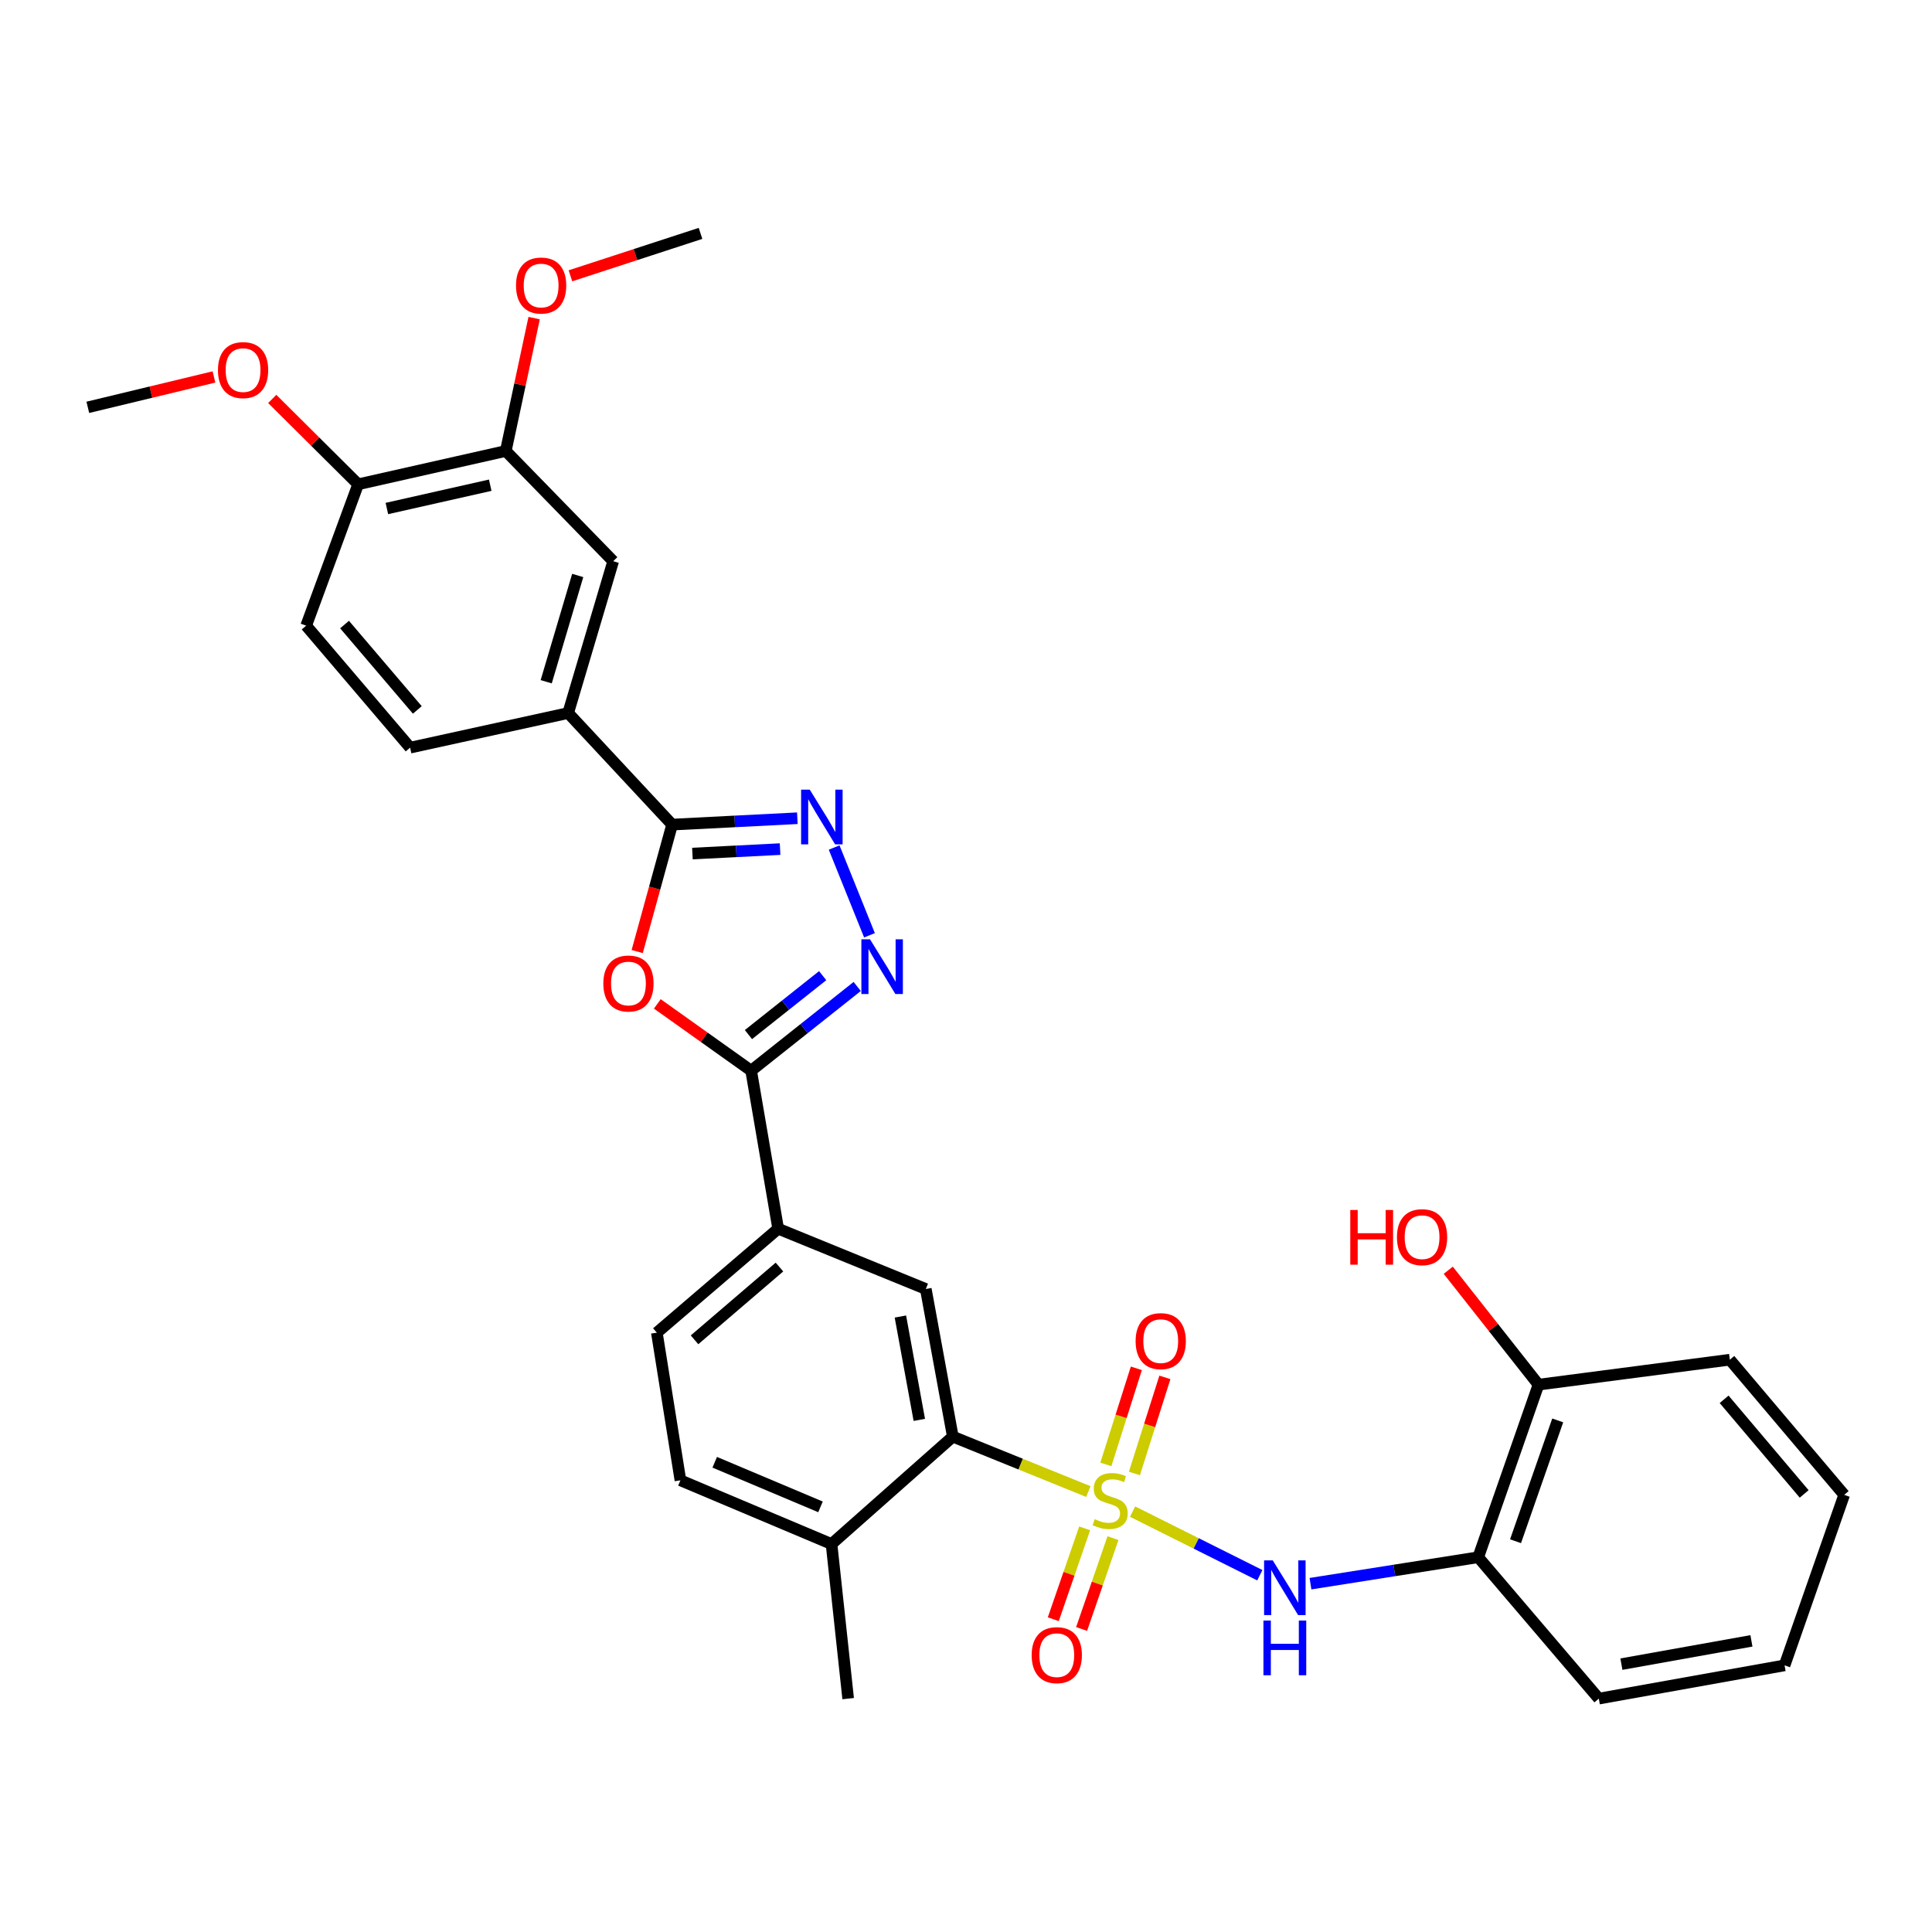 <?xml version='1.0' encoding='iso-8859-1'?>
<svg version='1.1' baseProfile='full'
              xmlns='http://www.w3.org/2000/svg'
                      xmlns:rdkit='http://www.rdkit.org/xml'
                      xmlns:xlink='http://www.w3.org/1999/xlink'
                  xml:space='preserve'
width='1000px' height='1000px' viewBox='0 0 1000 1000'>
<!-- END OF HEADER -->
<rect style='opacity:1.0;fill:#FFFFFF;stroke:none' width='1000' height='1000' x='0' y='0'> </rect>
<path class='bond-5' d='M 563.337,772.035 L 528.258,757.816' style='fill:none;fill-rule:evenodd;stroke:#CCCC00;stroke-width:6px;stroke-linecap:butt;stroke-linejoin:miter;stroke-opacity:1' />
<path class='bond-5' d='M 528.258,757.816 L 493.179,743.597' style='fill:none;fill-rule:evenodd;stroke:#000000;stroke-width:6px;stroke-linecap:butt;stroke-linejoin:miter;stroke-opacity:1' />
<path class='bond-6' d='M 586.221,782.408 L 619.154,798.87' style='fill:none;fill-rule:evenodd;stroke:#CCCC00;stroke-width:6px;stroke-linecap:butt;stroke-linejoin:miter;stroke-opacity:1' />
<path class='bond-6' d='M 619.154,798.87 L 652.087,815.332' style='fill:none;fill-rule:evenodd;stroke:#0000FF;stroke-width:6px;stroke-linecap:butt;stroke-linejoin:miter;stroke-opacity:1' />
<path class='bond-11' d='M 587.168,762.666 L 595.058,737.797' style='fill:none;fill-rule:evenodd;stroke:#CCCC00;stroke-width:6px;stroke-linecap:butt;stroke-linejoin:miter;stroke-opacity:1' />
<path class='bond-11' d='M 595.058,737.797 L 602.948,712.928' style='fill:none;fill-rule:evenodd;stroke:#FF0000;stroke-width:6px;stroke-linecap:butt;stroke-linejoin:miter;stroke-opacity:1' />
<path class='bond-11' d='M 572.392,757.978 L 580.282,733.109' style='fill:none;fill-rule:evenodd;stroke:#CCCC00;stroke-width:6px;stroke-linecap:butt;stroke-linejoin:miter;stroke-opacity:1' />
<path class='bond-11' d='M 580.282,733.109 L 588.172,708.24' style='fill:none;fill-rule:evenodd;stroke:#FF0000;stroke-width:6px;stroke-linecap:butt;stroke-linejoin:miter;stroke-opacity:1' />
<path class='bond-12' d='M 561.419,791.073 L 553.3,814.588' style='fill:none;fill-rule:evenodd;stroke:#CCCC00;stroke-width:6px;stroke-linecap:butt;stroke-linejoin:miter;stroke-opacity:1' />
<path class='bond-12' d='M 553.3,814.588 L 545.18,838.103' style='fill:none;fill-rule:evenodd;stroke:#FF0000;stroke-width:6px;stroke-linecap:butt;stroke-linejoin:miter;stroke-opacity:1' />
<path class='bond-12' d='M 576.071,796.132 L 567.952,819.647' style='fill:none;fill-rule:evenodd;stroke:#CCCC00;stroke-width:6px;stroke-linecap:butt;stroke-linejoin:miter;stroke-opacity:1' />
<path class='bond-12' d='M 567.952,819.647 L 559.833,843.162' style='fill:none;fill-rule:evenodd;stroke:#FF0000;stroke-width:6px;stroke-linecap:butt;stroke-linejoin:miter;stroke-opacity:1' />
<path class='bond-0' d='M 340.23,519.613 L 364.512,536.895' style='fill:none;fill-rule:evenodd;stroke:#FF0000;stroke-width:6px;stroke-linecap:butt;stroke-linejoin:miter;stroke-opacity:1' />
<path class='bond-0' d='M 364.512,536.895 L 388.794,554.178' style='fill:none;fill-rule:evenodd;stroke:#000000;stroke-width:6px;stroke-linecap:butt;stroke-linejoin:miter;stroke-opacity:1' />
<path class='bond-4' d='M 329.808,492.523 L 338.848,459.67' style='fill:none;fill-rule:evenodd;stroke:#FF0000;stroke-width:6px;stroke-linecap:butt;stroke-linejoin:miter;stroke-opacity:1' />
<path class='bond-4' d='M 338.848,459.67 L 347.888,426.816' style='fill:none;fill-rule:evenodd;stroke:#000000;stroke-width:6px;stroke-linecap:butt;stroke-linejoin:miter;stroke-opacity:1' />
<path class='bond-1' d='M 388.794,554.178 L 402.78,635.982' style='fill:none;fill-rule:evenodd;stroke:#000000;stroke-width:6px;stroke-linecap:butt;stroke-linejoin:miter;stroke-opacity:1' />
<path class='bond-2' d='M 388.794,554.178 L 416.239,532.388' style='fill:none;fill-rule:evenodd;stroke:#000000;stroke-width:6px;stroke-linecap:butt;stroke-linejoin:miter;stroke-opacity:1' />
<path class='bond-2' d='M 416.239,532.388 L 443.683,510.598' style='fill:none;fill-rule:evenodd;stroke:#0000FF;stroke-width:6px;stroke-linecap:butt;stroke-linejoin:miter;stroke-opacity:1' />
<path class='bond-2' d='M 387.389,535.5 L 406.6,520.248' style='fill:none;fill-rule:evenodd;stroke:#000000;stroke-width:6px;stroke-linecap:butt;stroke-linejoin:miter;stroke-opacity:1' />
<path class='bond-2' d='M 406.6,520.248 L 425.811,504.995' style='fill:none;fill-rule:evenodd;stroke:#0000FF;stroke-width:6px;stroke-linecap:butt;stroke-linejoin:miter;stroke-opacity:1' />
<path class='bond-3' d='M 450.044,484.105 L 431.753,438.682' style='fill:none;fill-rule:evenodd;stroke:#0000FF;stroke-width:6px;stroke-linecap:butt;stroke-linejoin:miter;stroke-opacity:1' />
<path class='bond-34' d='M 412.706,423.517 L 380.297,425.166' style='fill:none;fill-rule:evenodd;stroke:#0000FF;stroke-width:6px;stroke-linecap:butt;stroke-linejoin:miter;stroke-opacity:1' />
<path class='bond-34' d='M 380.297,425.166 L 347.888,426.816' style='fill:none;fill-rule:evenodd;stroke:#000000;stroke-width:6px;stroke-linecap:butt;stroke-linejoin:miter;stroke-opacity:1' />
<path class='bond-34' d='M 403.772,439.493 L 381.085,440.648' style='fill:none;fill-rule:evenodd;stroke:#0000FF;stroke-width:6px;stroke-linecap:butt;stroke-linejoin:miter;stroke-opacity:1' />
<path class='bond-34' d='M 381.085,440.648 L 358.398,441.803' style='fill:none;fill-rule:evenodd;stroke:#000000;stroke-width:6px;stroke-linecap:butt;stroke-linejoin:miter;stroke-opacity:1' />
<path class='bond-10' d='M 347.888,426.816 L 294.081,369.064' style='fill:none;fill-rule:evenodd;stroke:#000000;stroke-width:6px;stroke-linecap:butt;stroke-linejoin:miter;stroke-opacity:1' />
<path class='bond-7' d='M 493.179,743.597 L 479.194,667.183' style='fill:none;fill-rule:evenodd;stroke:#000000;stroke-width:6px;stroke-linecap:butt;stroke-linejoin:miter;stroke-opacity:1' />
<path class='bond-7' d='M 475.833,734.925 L 466.043,681.436' style='fill:none;fill-rule:evenodd;stroke:#000000;stroke-width:6px;stroke-linecap:butt;stroke-linejoin:miter;stroke-opacity:1' />
<path class='bond-15' d='M 493.179,743.597 L 430.399,799.187' style='fill:none;fill-rule:evenodd;stroke:#000000;stroke-width:6px;stroke-linecap:butt;stroke-linejoin:miter;stroke-opacity:1' />
<path class='bond-9' d='M 678.303,819.709 L 721.715,812.867' style='fill:none;fill-rule:evenodd;stroke:#0000FF;stroke-width:6px;stroke-linecap:butt;stroke-linejoin:miter;stroke-opacity:1' />
<path class='bond-9' d='M 721.715,812.867 L 765.126,806.024' style='fill:none;fill-rule:evenodd;stroke:#000000;stroke-width:6px;stroke-linecap:butt;stroke-linejoin:miter;stroke-opacity:1' />
<path class='bond-8' d='M 479.194,667.183 L 402.78,635.982' style='fill:none;fill-rule:evenodd;stroke:#000000;stroke-width:6px;stroke-linecap:butt;stroke-linejoin:miter;stroke-opacity:1' />
<path class='bond-32' d='M 402.78,635.982 L 339.982,689.789' style='fill:none;fill-rule:evenodd;stroke:#000000;stroke-width:6px;stroke-linecap:butt;stroke-linejoin:miter;stroke-opacity:1' />
<path class='bond-32' d='M 403.446,655.825 L 359.488,693.49' style='fill:none;fill-rule:evenodd;stroke:#000000;stroke-width:6px;stroke-linecap:butt;stroke-linejoin:miter;stroke-opacity:1' />
<path class='bond-17' d='M 765.126,806.024 L 796.319,716.693' style='fill:none;fill-rule:evenodd;stroke:#000000;stroke-width:6px;stroke-linecap:butt;stroke-linejoin:miter;stroke-opacity:1' />
<path class='bond-17' d='M 784.44,797.735 L 806.275,735.203' style='fill:none;fill-rule:evenodd;stroke:#000000;stroke-width:6px;stroke-linecap:butt;stroke-linejoin:miter;stroke-opacity:1' />
<path class='bond-25' d='M 765.126,806.024 L 827.546,879.2' style='fill:none;fill-rule:evenodd;stroke:#000000;stroke-width:6px;stroke-linecap:butt;stroke-linejoin:miter;stroke-opacity:1' />
<path class='bond-13' d='M 294.081,369.064 L 317.384,290.481' style='fill:none;fill-rule:evenodd;stroke:#000000;stroke-width:6px;stroke-linecap:butt;stroke-linejoin:miter;stroke-opacity:1' />
<path class='bond-13' d='M 282.714,352.87 L 299.027,297.861' style='fill:none;fill-rule:evenodd;stroke:#000000;stroke-width:6px;stroke-linecap:butt;stroke-linejoin:miter;stroke-opacity:1' />
<path class='bond-19' d='M 294.081,369.064 L 212.276,386.986' style='fill:none;fill-rule:evenodd;stroke:#000000;stroke-width:6px;stroke-linecap:butt;stroke-linejoin:miter;stroke-opacity:1' />
<path class='bond-14' d='M 317.384,290.481 L 261.794,233.435' style='fill:none;fill-rule:evenodd;stroke:#000000;stroke-width:6px;stroke-linecap:butt;stroke-linejoin:miter;stroke-opacity:1' />
<path class='bond-22' d='M 261.794,233.435 L 269.132,199.045' style='fill:none;fill-rule:evenodd;stroke:#000000;stroke-width:6px;stroke-linecap:butt;stroke-linejoin:miter;stroke-opacity:1' />
<path class='bond-22' d='M 269.132,199.045 L 276.469,164.655' style='fill:none;fill-rule:evenodd;stroke:#FF0000;stroke-width:6px;stroke-linecap:butt;stroke-linejoin:miter;stroke-opacity:1' />
<path class='bond-35' d='M 261.794,233.435 L 185.372,250.668' style='fill:none;fill-rule:evenodd;stroke:#000000;stroke-width:6px;stroke-linecap:butt;stroke-linejoin:miter;stroke-opacity:1' />
<path class='bond-35' d='M 253.741,251.142 L 200.245,263.205' style='fill:none;fill-rule:evenodd;stroke:#000000;stroke-width:6px;stroke-linecap:butt;stroke-linejoin:miter;stroke-opacity:1' />
<path class='bond-20' d='M 430.399,799.187 L 352.185,766.203' style='fill:none;fill-rule:evenodd;stroke:#000000;stroke-width:6px;stroke-linecap:butt;stroke-linejoin:miter;stroke-opacity:1' />
<path class='bond-20' d='M 424.69,779.956 L 369.941,756.867' style='fill:none;fill-rule:evenodd;stroke:#000000;stroke-width:6px;stroke-linecap:butt;stroke-linejoin:miter;stroke-opacity:1' />
<path class='bond-26' d='M 430.399,799.187 L 439.002,879.2' style='fill:none;fill-rule:evenodd;stroke:#000000;stroke-width:6px;stroke-linecap:butt;stroke-linejoin:miter;stroke-opacity:1' />
<path class='bond-16' d='M 185.372,250.668 L 158.469,323.852' style='fill:none;fill-rule:evenodd;stroke:#000000;stroke-width:6px;stroke-linecap:butt;stroke-linejoin:miter;stroke-opacity:1' />
<path class='bond-24' d='M 185.372,250.668 L 163.142,228.576' style='fill:none;fill-rule:evenodd;stroke:#000000;stroke-width:6px;stroke-linecap:butt;stroke-linejoin:miter;stroke-opacity:1' />
<path class='bond-24' d='M 163.142,228.576 L 140.912,206.484' style='fill:none;fill-rule:evenodd;stroke:#FF0000;stroke-width:6px;stroke-linecap:butt;stroke-linejoin:miter;stroke-opacity:1' />
<path class='bond-23' d='M 796.319,716.693 L 772.969,687.083' style='fill:none;fill-rule:evenodd;stroke:#000000;stroke-width:6px;stroke-linecap:butt;stroke-linejoin:miter;stroke-opacity:1' />
<path class='bond-23' d='M 772.969,687.083 L 749.619,657.472' style='fill:none;fill-rule:evenodd;stroke:#FF0000;stroke-width:6px;stroke-linecap:butt;stroke-linejoin:miter;stroke-opacity:1' />
<path class='bond-27' d='M 796.319,716.693 L 895.356,703.775' style='fill:none;fill-rule:evenodd;stroke:#000000;stroke-width:6px;stroke-linecap:butt;stroke-linejoin:miter;stroke-opacity:1' />
<path class='bond-18' d='M 339.982,689.789 L 352.185,766.203' style='fill:none;fill-rule:evenodd;stroke:#000000;stroke-width:6px;stroke-linecap:butt;stroke-linejoin:miter;stroke-opacity:1' />
<path class='bond-21' d='M 212.276,386.986 L 158.469,323.852' style='fill:none;fill-rule:evenodd;stroke:#000000;stroke-width:6px;stroke-linecap:butt;stroke-linejoin:miter;stroke-opacity:1' />
<path class='bond-21' d='M 216.003,367.461 L 178.338,323.267' style='fill:none;fill-rule:evenodd;stroke:#000000;stroke-width:6px;stroke-linecap:butt;stroke-linejoin:miter;stroke-opacity:1' />
<path class='bond-28' d='M 295.256,142.757 L 328.922,131.779' style='fill:none;fill-rule:evenodd;stroke:#FF0000;stroke-width:6px;stroke-linecap:butt;stroke-linejoin:miter;stroke-opacity:1' />
<path class='bond-28' d='M 328.922,131.779 L 362.588,120.8' style='fill:none;fill-rule:evenodd;stroke:#000000;stroke-width:6px;stroke-linecap:butt;stroke-linejoin:miter;stroke-opacity:1' />
<path class='bond-29' d='M 110.746,195.108 L 78.1,202.973' style='fill:none;fill-rule:evenodd;stroke:#FF0000;stroke-width:6px;stroke-linecap:butt;stroke-linejoin:miter;stroke-opacity:1' />
<path class='bond-29' d='M 78.1,202.973 L 45.455,210.838' style='fill:none;fill-rule:evenodd;stroke:#000000;stroke-width:6px;stroke-linecap:butt;stroke-linejoin:miter;stroke-opacity:1' />
<path class='bond-30' d='M 827.546,879.2 L 923.689,861.985' style='fill:none;fill-rule:evenodd;stroke:#000000;stroke-width:6px;stroke-linecap:butt;stroke-linejoin:miter;stroke-opacity:1' />
<path class='bond-30' d='M 839.235,861.359 L 906.535,849.308' style='fill:none;fill-rule:evenodd;stroke:#000000;stroke-width:6px;stroke-linecap:butt;stroke-linejoin:miter;stroke-opacity:1' />
<path class='bond-33' d='M 895.356,703.775 L 954.545,773.738' style='fill:none;fill-rule:evenodd;stroke:#000000;stroke-width:6px;stroke-linecap:butt;stroke-linejoin:miter;stroke-opacity:1' />
<path class='bond-33' d='M 892.4,724.282 L 933.833,773.256' style='fill:none;fill-rule:evenodd;stroke:#000000;stroke-width:6px;stroke-linecap:butt;stroke-linejoin:miter;stroke-opacity:1' />
<path class='bond-31' d='M 923.689,861.985 L 954.545,773.738' style='fill:none;fill-rule:evenodd;stroke:#000000;stroke-width:6px;stroke-linecap:butt;stroke-linejoin:miter;stroke-opacity:1' />
<path  class='atom-0' d='M 566.614 786.326
Q 566.934 786.446, 568.254 787.006
Q 569.574 787.566, 571.014 787.926
Q 572.494 788.246, 573.934 788.246
Q 576.614 788.246, 578.174 786.966
Q 579.734 785.646, 579.734 783.366
Q 579.734 781.806, 578.934 780.846
Q 578.174 779.886, 576.974 779.366
Q 575.774 778.846, 573.774 778.246
Q 571.254 777.486, 569.734 776.766
Q 568.254 776.046, 567.174 774.526
Q 566.134 773.006, 566.134 770.446
Q 566.134 766.886, 568.534 764.686
Q 570.974 762.486, 575.774 762.486
Q 579.054 762.486, 582.774 764.046
L 581.854 767.126
Q 578.454 765.726, 575.894 765.726
Q 573.134 765.726, 571.614 766.886
Q 570.094 768.006, 570.134 769.966
Q 570.134 771.486, 570.894 772.406
Q 571.694 773.326, 572.814 773.846
Q 573.974 774.366, 575.894 774.966
Q 578.454 775.766, 579.974 776.566
Q 581.494 777.366, 582.574 779.006
Q 583.694 780.606, 583.694 783.366
Q 583.694 787.286, 581.054 789.406
Q 578.454 791.486, 574.094 791.486
Q 571.574 791.486, 569.654 790.926
Q 567.774 790.406, 565.534 789.486
L 566.614 786.326
' fill='#CCCC00'/>
<path  class='atom-1' d='M 312.281 509.054
Q 312.281 502.254, 315.641 498.454
Q 319.001 494.654, 325.281 494.654
Q 331.561 494.654, 334.921 498.454
Q 338.281 502.254, 338.281 509.054
Q 338.281 515.934, 334.881 519.854
Q 331.481 523.734, 325.281 523.734
Q 319.041 523.734, 315.641 519.854
Q 312.281 515.974, 312.281 509.054
M 325.281 520.534
Q 329.601 520.534, 331.921 517.654
Q 334.281 514.734, 334.281 509.054
Q 334.281 503.494, 331.921 500.694
Q 329.601 497.854, 325.281 497.854
Q 320.961 497.854, 318.601 500.654
Q 316.281 503.454, 316.281 509.054
Q 316.281 514.774, 318.601 517.654
Q 320.961 520.534, 325.281 520.534
' fill='#FF0000'/>
<path  class='atom-3' d='M 450.327 486.193
L 459.607 501.193
Q 460.527 502.673, 462.007 505.353
Q 463.487 508.033, 463.567 508.193
L 463.567 486.193
L 467.327 486.193
L 467.327 514.513
L 463.447 514.513
L 453.487 498.113
Q 452.327 496.193, 451.087 493.993
Q 449.887 491.793, 449.527 491.113
L 449.527 514.513
L 445.847 514.513
L 445.847 486.193
L 450.327 486.193
' fill='#0000FF'/>
<path  class='atom-4' d='M 419.126 408.712
L 428.406 423.712
Q 429.326 425.192, 430.806 427.872
Q 432.286 430.552, 432.366 430.712
L 432.366 408.712
L 436.126 408.712
L 436.126 437.032
L 432.246 437.032
L 422.286 420.632
Q 421.126 418.712, 419.886 416.512
Q 418.686 414.312, 418.326 413.632
L 418.326 437.032
L 414.646 437.032
L 414.646 408.712
L 419.126 408.712
' fill='#0000FF'/>
<path  class='atom-7' d='M 658.77 807.641
L 668.05 822.641
Q 668.97 824.121, 670.45 826.801
Q 671.93 829.481, 672.01 829.641
L 672.01 807.641
L 675.77 807.641
L 675.77 835.961
L 671.89 835.961
L 661.93 819.561
Q 660.77 817.641, 659.53 815.441
Q 658.33 813.241, 657.97 812.561
L 657.97 835.961
L 654.29 835.961
L 654.29 807.641
L 658.77 807.641
' fill='#0000FF'/>
<path  class='atom-7' d='M 653.95 838.793
L 657.79 838.793
L 657.79 850.833
L 672.27 850.833
L 672.27 838.793
L 676.11 838.793
L 676.11 867.113
L 672.27 867.113
L 672.27 854.033
L 657.79 854.033
L 657.79 867.113
L 653.95 867.113
L 653.95 838.793
' fill='#0000FF'/>
<path  class='atom-12' d='M 587.794 694.167
Q 587.794 687.367, 591.154 683.567
Q 594.514 679.767, 600.794 679.767
Q 607.074 679.767, 610.434 683.567
Q 613.794 687.367, 613.794 694.167
Q 613.794 701.047, 610.394 704.967
Q 606.994 708.847, 600.794 708.847
Q 594.554 708.847, 591.154 704.967
Q 587.794 701.087, 587.794 694.167
M 600.794 705.647
Q 605.114 705.647, 607.434 702.767
Q 609.794 699.847, 609.794 694.167
Q 609.794 688.607, 607.434 685.807
Q 605.114 682.967, 600.794 682.967
Q 596.474 682.967, 594.114 685.767
Q 591.794 688.567, 591.794 694.167
Q 591.794 699.887, 594.114 702.767
Q 596.474 705.647, 600.794 705.647
' fill='#FF0000'/>
<path  class='atom-13' d='M 533.987 856.699
Q 533.987 849.899, 537.347 846.099
Q 540.707 842.299, 546.987 842.299
Q 553.267 842.299, 556.627 846.099
Q 559.987 849.899, 559.987 856.699
Q 559.987 863.579, 556.587 867.499
Q 553.187 871.379, 546.987 871.379
Q 540.747 871.379, 537.347 867.499
Q 533.987 863.619, 533.987 856.699
M 546.987 868.179
Q 551.307 868.179, 553.627 865.299
Q 555.987 862.379, 555.987 856.699
Q 555.987 851.139, 553.627 848.339
Q 551.307 845.499, 546.987 845.499
Q 542.667 845.499, 540.307 848.299
Q 537.987 851.099, 537.987 856.699
Q 537.987 862.419, 540.307 865.299
Q 542.667 868.179, 546.987 868.179
' fill='#FF0000'/>
<path  class='atom-23' d='M 267.086 147.784
Q 267.086 140.984, 270.446 137.184
Q 273.806 133.384, 280.086 133.384
Q 286.366 133.384, 289.726 137.184
Q 293.086 140.984, 293.086 147.784
Q 293.086 154.664, 289.686 158.584
Q 286.286 162.464, 280.086 162.464
Q 273.846 162.464, 270.446 158.584
Q 267.086 154.704, 267.086 147.784
M 280.086 159.264
Q 284.406 159.264, 286.726 156.384
Q 289.086 153.464, 289.086 147.784
Q 289.086 142.224, 286.726 139.424
Q 284.406 136.584, 280.086 136.584
Q 275.766 136.584, 273.406 139.384
Q 271.086 142.184, 271.086 147.784
Q 271.086 153.504, 273.406 156.384
Q 275.766 159.264, 280.086 159.264
' fill='#FF0000'/>
<path  class='atom-24' d='M 698.901 626.279
L 702.741 626.279
L 702.741 638.319
L 717.221 638.319
L 717.221 626.279
L 721.061 626.279
L 721.061 654.599
L 717.221 654.599
L 717.221 641.519
L 702.741 641.519
L 702.741 654.599
L 698.901 654.599
L 698.901 626.279
' fill='#FF0000'/>
<path  class='atom-24' d='M 723.061 640.359
Q 723.061 633.559, 726.421 629.759
Q 729.781 625.959, 736.061 625.959
Q 742.341 625.959, 745.701 629.759
Q 749.061 633.559, 749.061 640.359
Q 749.061 647.239, 745.661 651.159
Q 742.261 655.039, 736.061 655.039
Q 729.821 655.039, 726.421 651.159
Q 723.061 647.279, 723.061 640.359
M 736.061 651.839
Q 740.381 651.839, 742.701 648.959
Q 745.061 646.039, 745.061 640.359
Q 745.061 634.799, 742.701 631.999
Q 740.381 629.159, 736.061 629.159
Q 731.741 629.159, 729.381 631.959
Q 727.061 634.759, 727.061 640.359
Q 727.061 646.079, 729.381 648.959
Q 731.741 651.839, 736.061 651.839
' fill='#FF0000'/>
<path  class='atom-25' d='M 112.812 191.558
Q 112.812 184.758, 116.172 180.958
Q 119.532 177.158, 125.812 177.158
Q 132.092 177.158, 135.452 180.958
Q 138.812 184.758, 138.812 191.558
Q 138.812 198.438, 135.412 202.358
Q 132.012 206.238, 125.812 206.238
Q 119.572 206.238, 116.172 202.358
Q 112.812 198.478, 112.812 191.558
M 125.812 203.038
Q 130.132 203.038, 132.452 200.158
Q 134.812 197.238, 134.812 191.558
Q 134.812 185.998, 132.452 183.198
Q 130.132 180.358, 125.812 180.358
Q 121.492 180.358, 119.132 183.158
Q 116.812 185.958, 116.812 191.558
Q 116.812 197.278, 119.132 200.158
Q 121.492 203.038, 125.812 203.038
' fill='#FF0000'/>
</svg>

